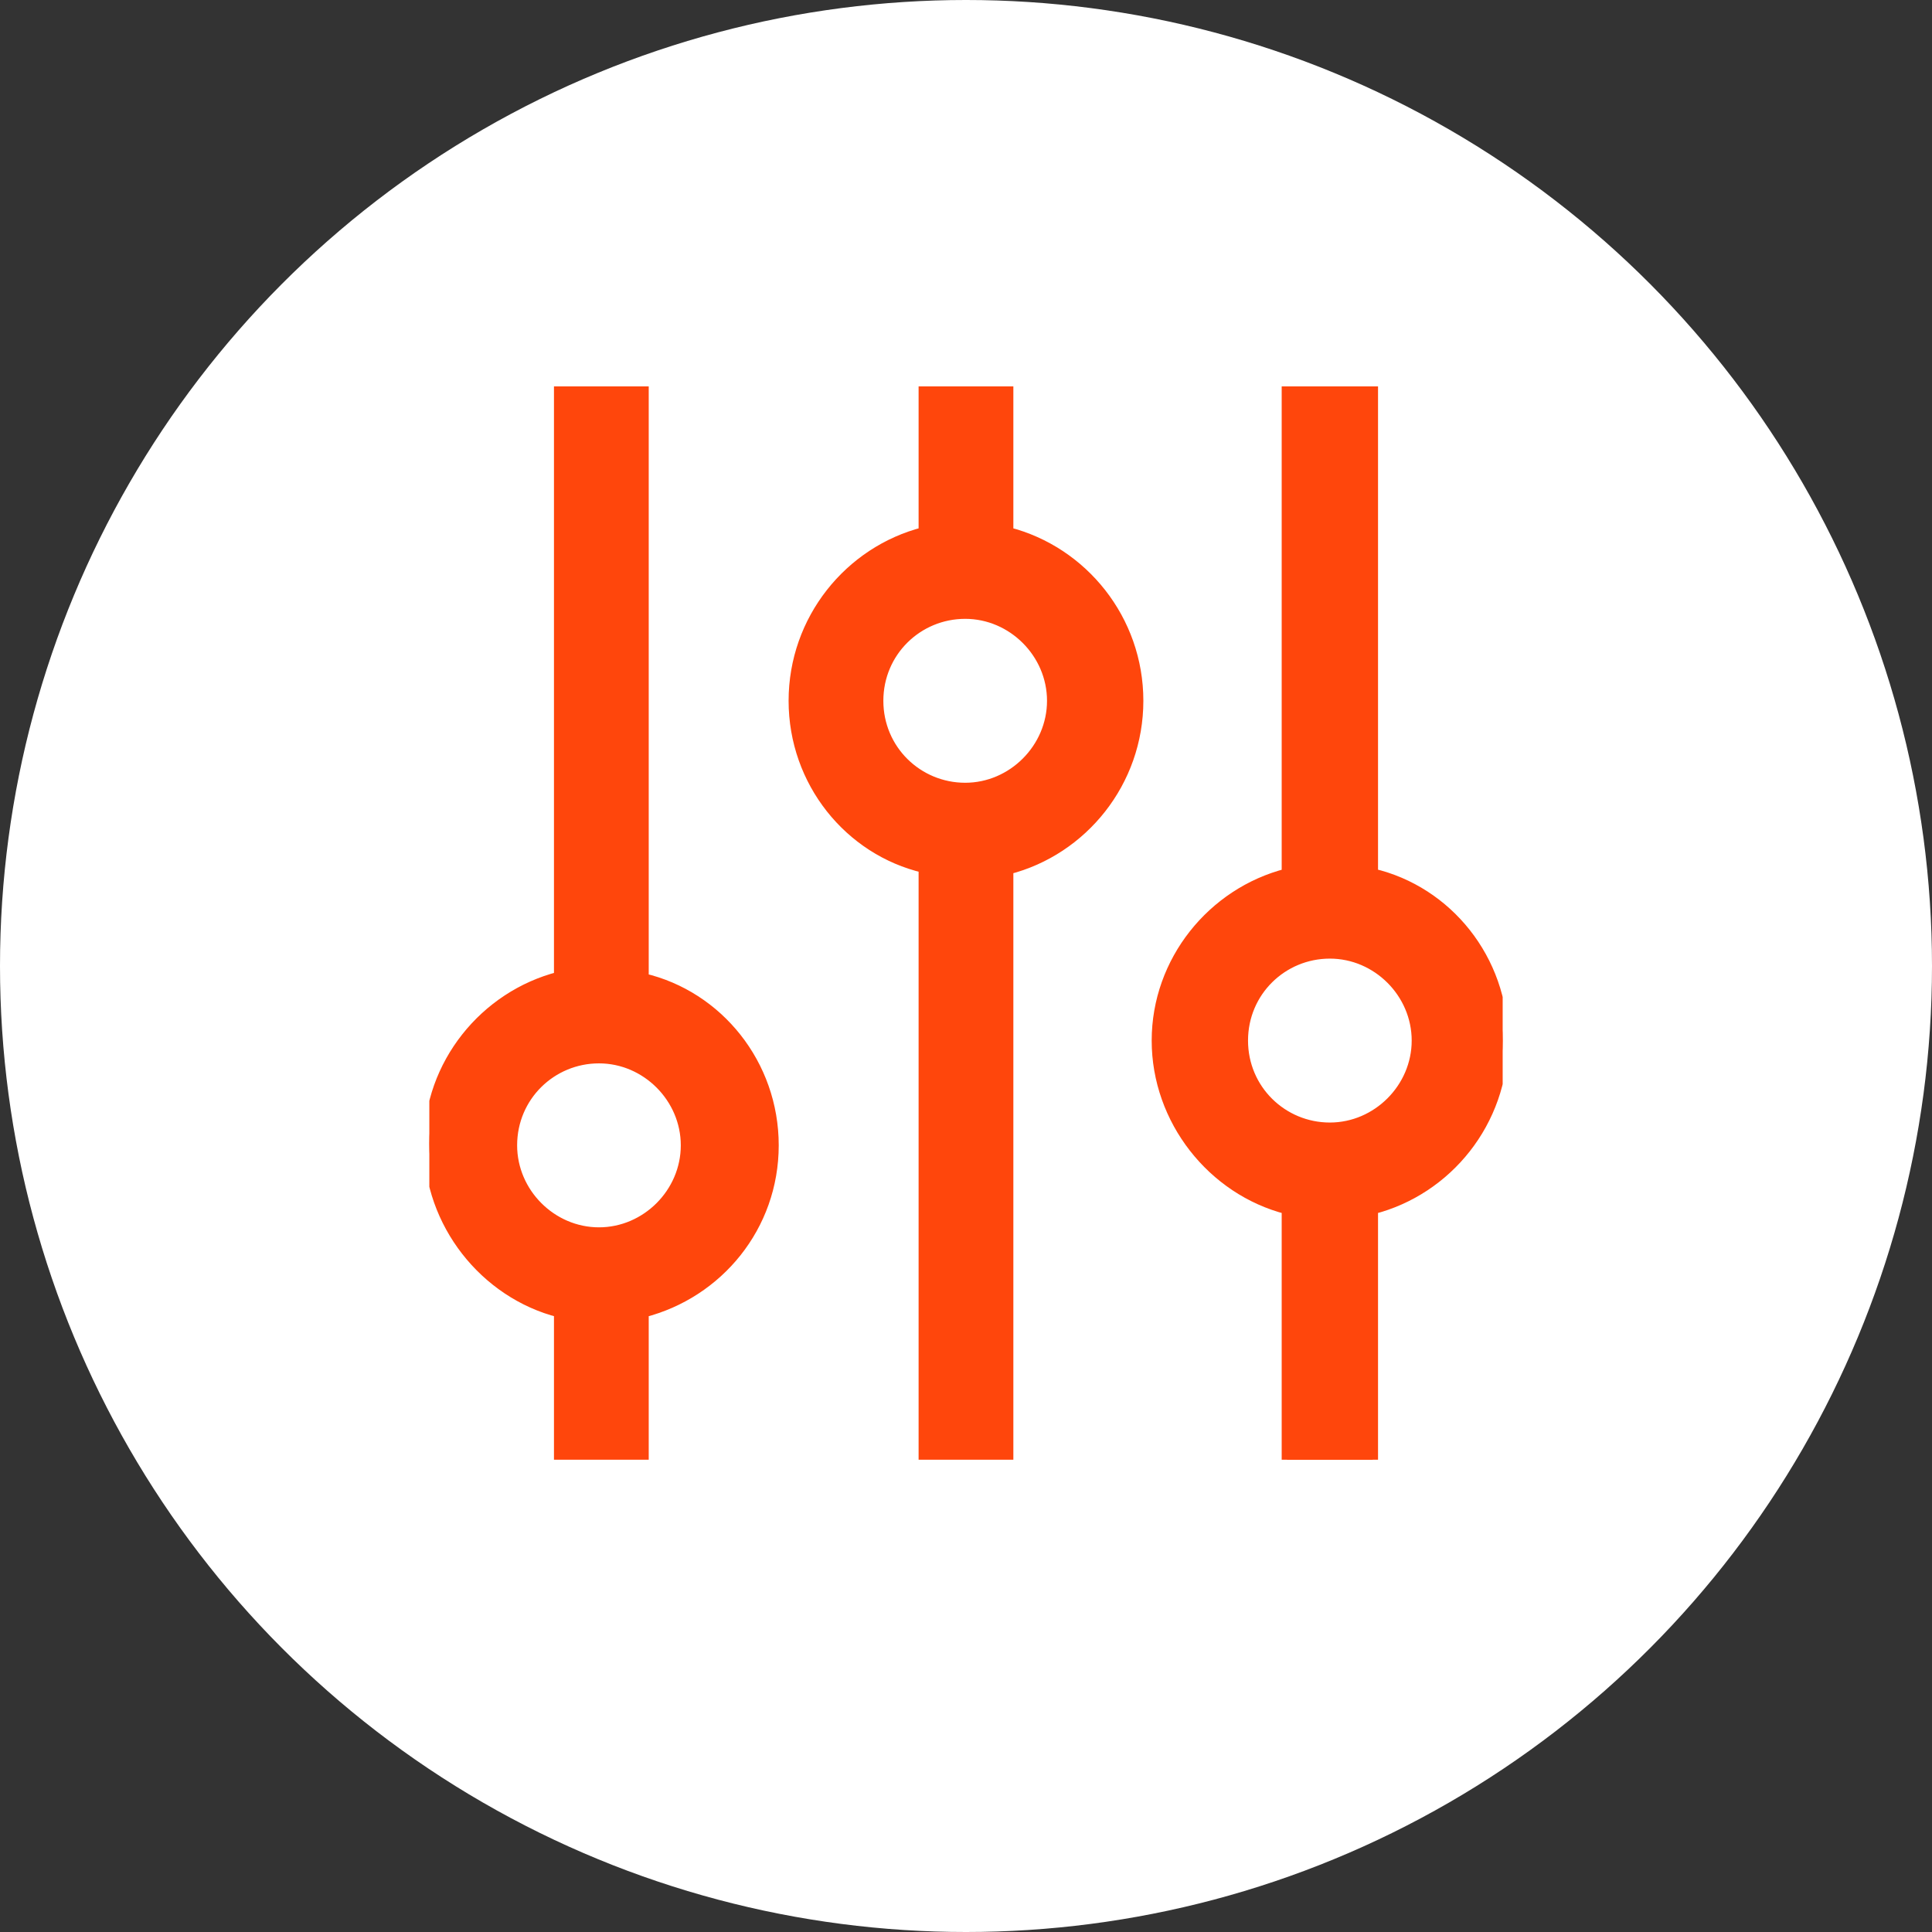 <svg width="45" height="45" viewBox="0 0 45 45" fill="none" xmlns="http://www.w3.org/2000/svg">
<rect x="0" y="0" width="45" height="45" fill="#333333" stroke="none"/>
<circle cx="22.5" cy="22.5" r="22.5" fill="white"/>
<g clip-path="url(#clip0_247_790)">
<path d="M31.972 28.157C33.708 27.713 35 26.123 35 24.237C35 22.351 33.708 20.76 31.972 20.354V9.037H29.978V20.354C28.243 20.797 26.95 22.388 26.95 24.237C26.95 26.086 28.243 27.713 29.978 28.157V34H31.972V28.157ZM28.944 24.237C28.944 23.09 29.867 22.203 30.975 22.203C32.083 22.203 33.006 23.127 33.006 24.237C33.006 25.346 32.083 26.271 30.975 26.271C29.867 26.271 28.944 25.383 28.944 24.237Z" fill="#FF460C" stroke="#FF460C" stroke-width="0.25"/>
<path d="M18.013 26.677C18.013 24.791 16.721 23.201 14.985 22.794V9.037H13.028V22.757C11.293 23.201 10 24.791 10 26.64C10 28.49 11.293 30.117 13.028 30.561V33.963H14.985V30.561C16.721 30.117 18.013 28.564 18.013 26.677ZM11.92 26.677C11.92 25.531 12.843 24.643 13.951 24.643C15.059 24.643 15.982 25.568 15.982 26.677C15.982 27.787 15.059 28.712 13.951 28.712C12.843 28.712 11.92 27.787 11.92 26.677Z" fill="#FF460C" stroke="#FF460C" stroke-width="0.25"/>
<path d="M26.506 16.323C26.506 14.436 25.214 12.846 23.478 12.402V9H21.521V12.402C19.786 12.846 18.493 14.436 18.493 16.323C18.493 18.209 19.786 19.799 21.521 20.206V33.926H23.478V20.243C25.214 19.799 26.506 18.209 26.506 16.323ZM20.45 16.323C20.45 15.176 21.373 14.289 22.481 14.289C23.589 14.289 24.512 15.213 24.512 16.323C24.512 17.432 23.589 18.357 22.481 18.357C21.373 18.357 20.45 17.469 20.45 16.323Z" fill="#FF460C" stroke="#FF460C" stroke-width="0.25"/>
</g>
<defs>
<clipPath id="clip0_247_790">
<rect width="25" height="25" fill="white" transform="translate(10 9)"/>
</clipPath>
</defs>
</svg>
